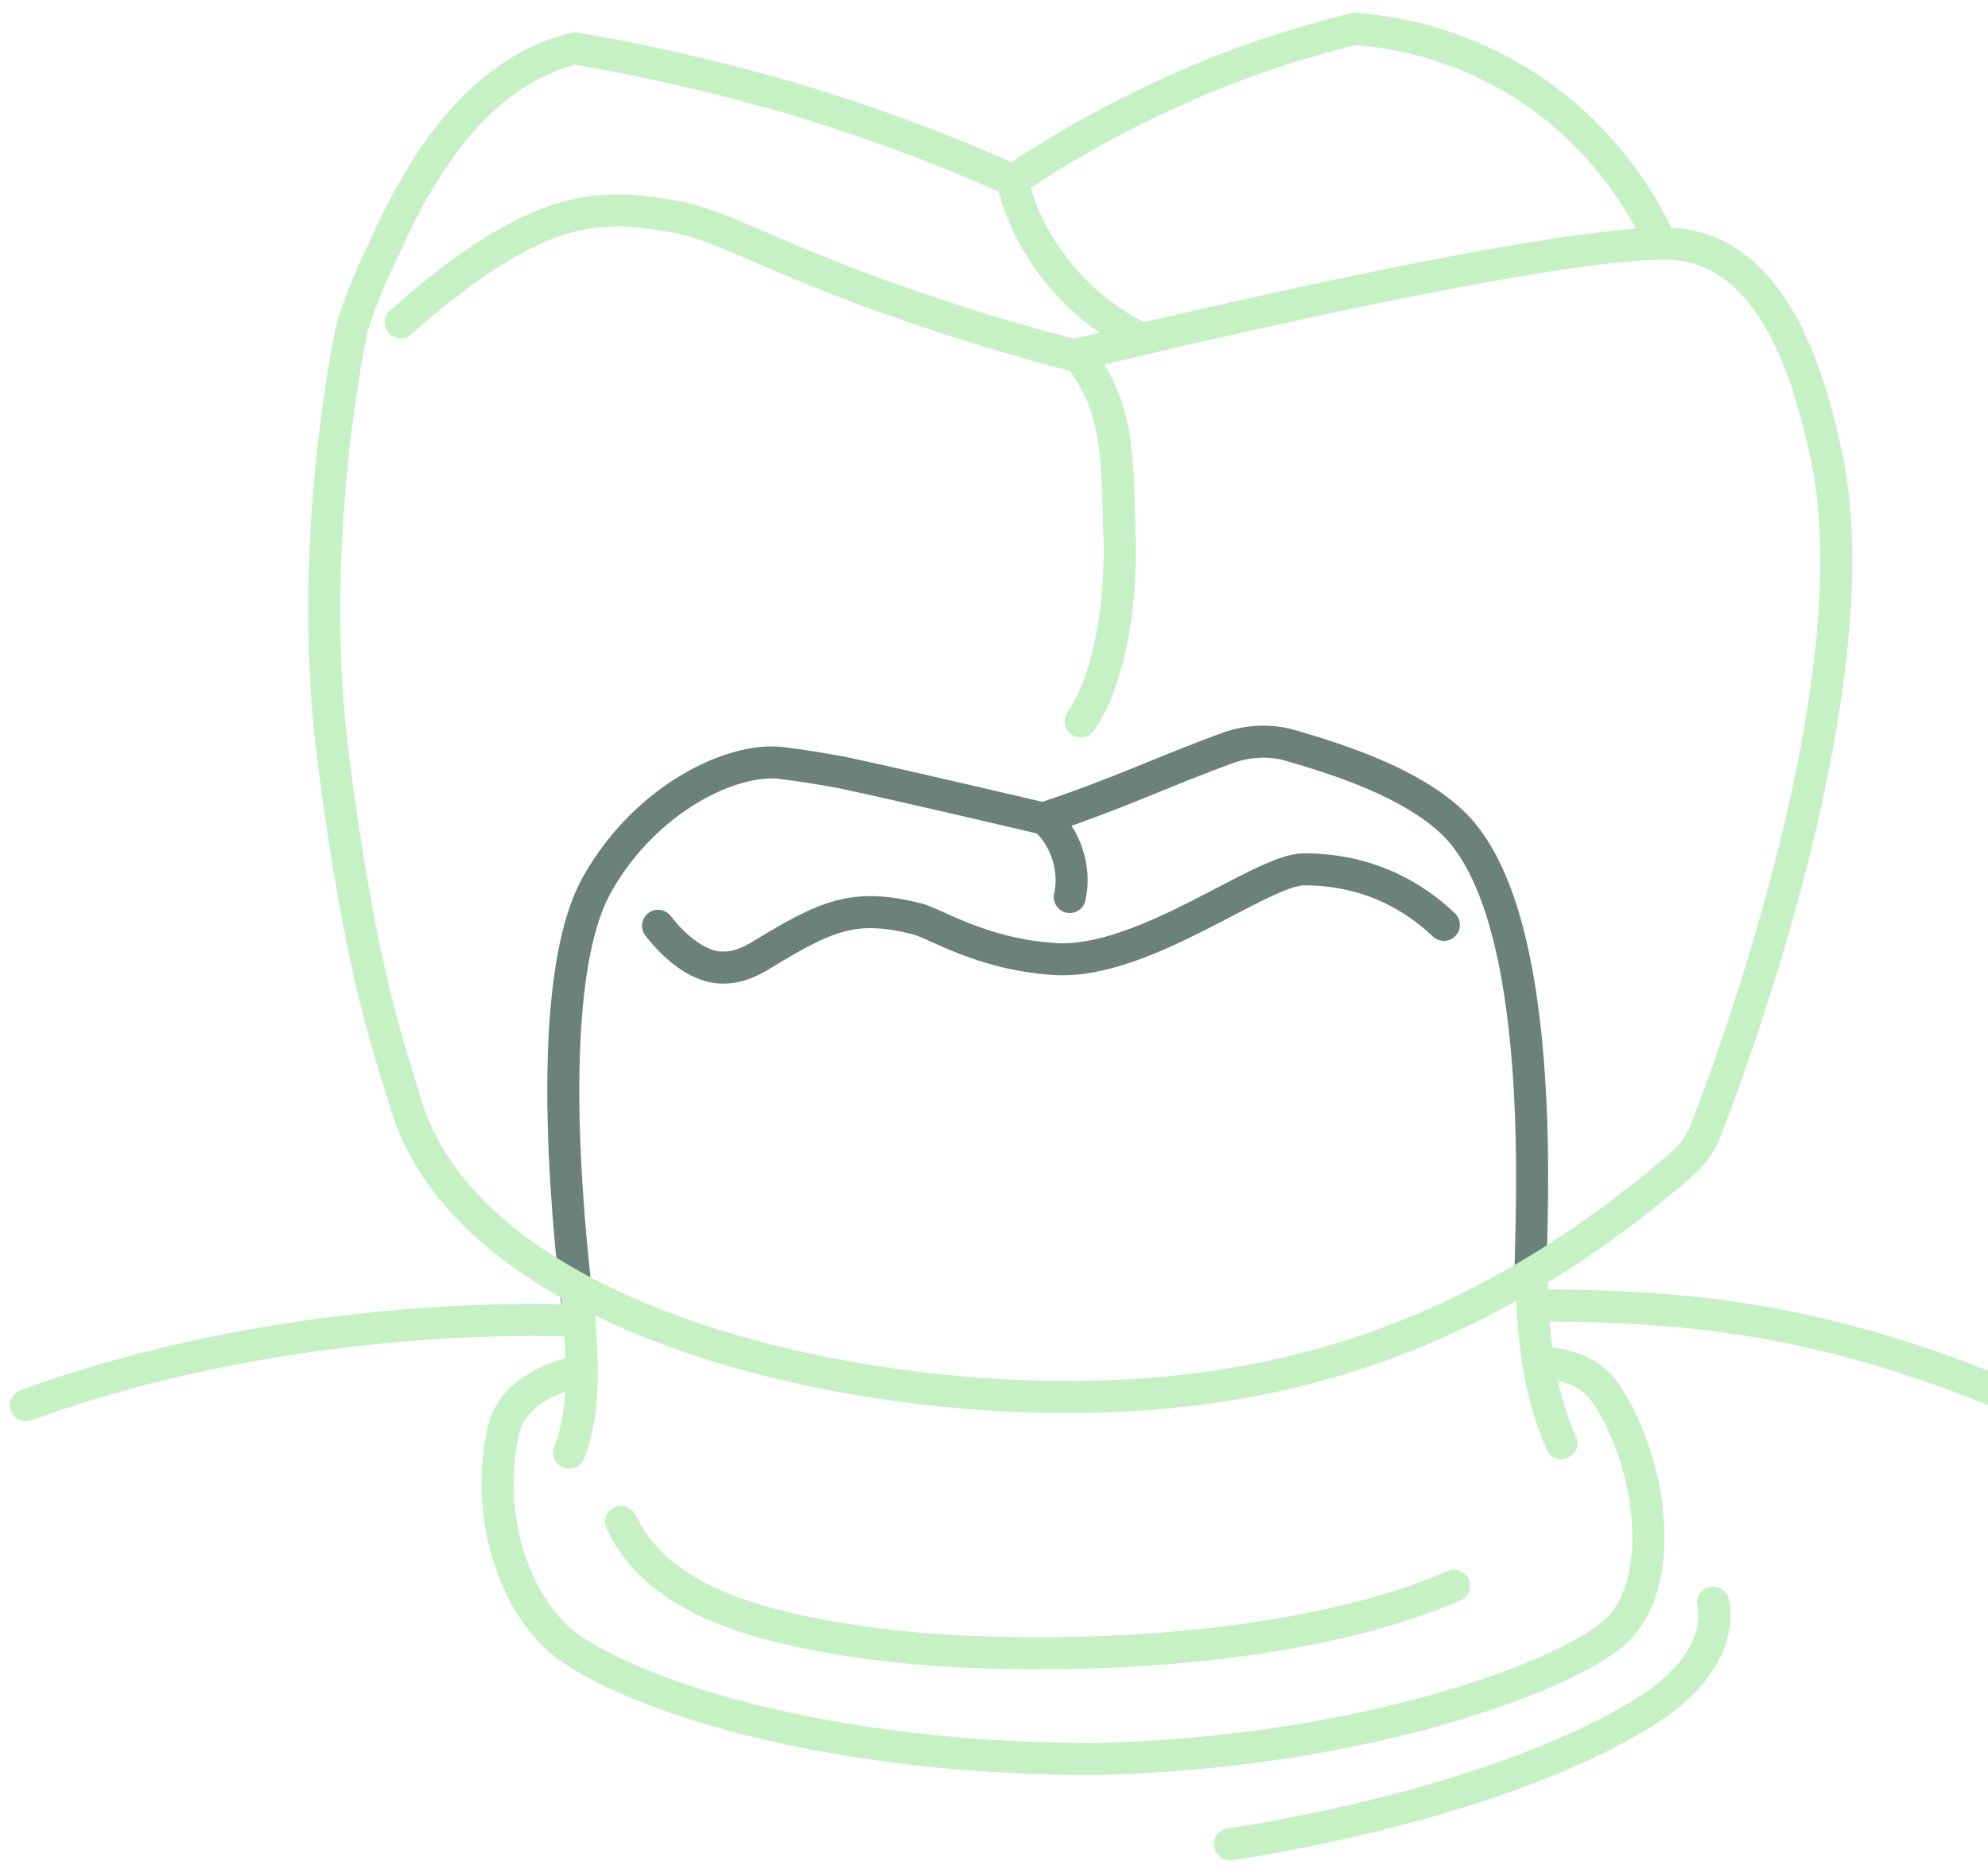 <svg width="69" height="65" viewBox="0 0 69 65" fill="none" xmlns="http://www.w3.org/2000/svg">
<path d="M37.414 12.312C38.86 14.176 38.763 15.782 38.86 18.673C38.924 21.018 38.506 23.588 37.51 25.033" stroke="#C5F1C5" stroke-width="1.112" stroke-linecap="round" stroke-linejoin="round"/>
<path d="M20.14 47.583C20.14 47.583 17.859 47.936 17.473 49.639C16.863 52.337 17.666 55.228 19.305 56.802C20.943 58.376 27.689 61.042 37.968 61.042C47.445 60.85 54.833 58.023 56.246 56.449C57.853 54.682 57.307 50.699 55.733 48.354C54.994 47.229 53.42 47.294 53.42 47.294" stroke="#C5F1C5" stroke-width="1.112" stroke-linecap="round" stroke-linejoin="round"/>
<path d="M22.84 32.127C23.611 33.123 24.414 33.541 24.96 33.573C25.506 33.605 25.924 33.445 26.406 33.155C28.718 31.742 29.65 31.357 31.77 31.87C32.477 32.031 34.019 33.123 36.653 33.284C39.737 33.445 43.784 30.168 45.262 30.168C47.896 30.168 49.47 31.485 50.113 32.095" stroke="#6B817B" stroke-width="1.112" stroke-linecap="round" stroke-linejoin="round"/>
<path d="M50.466 55.033C44.33 57.667 34.854 57.635 30.421 57.057C25.795 56.446 22.775 55.354 21.555 52.816" stroke="#C5F1C5" stroke-width="1.112" stroke-linecap="round" stroke-linejoin="round"/>
<path d="M53.164 44.266C53.196 46.354 53.389 48.281 54.192 50.08" stroke="#C5F1C5" stroke-width="1.112" stroke-linecap="round" stroke-linejoin="round"/>
<path d="M20.04 45.3C19.912 44.015 18.659 34.281 20.747 30.651C22.45 27.664 25.437 26.282 27.108 26.475C27.911 26.572 28.617 26.7 29.163 26.796C31.027 27.182 36.199 28.403 36.199 28.403C38.768 27.567 40.374 26.764 42.687 25.929C43.362 25.704 44.101 25.672 44.775 25.865C46.671 26.411 48.919 27.182 50.333 28.467C53.866 31.647 53.095 42.794 53.127 44.143" stroke="#6B817B" stroke-width="1.112" stroke-linecap="round" stroke-linejoin="round"/>
<path d="M19.75 50.411C20.392 48.87 20.2 46.717 20.007 44.758" stroke="#C5F1C5" stroke-width="1.112" stroke-linecap="round" stroke-linejoin="round"/>
<path d="M36.23 28.398C36.969 29.009 37.355 30.133 37.13 31.129" stroke="#6B817B" stroke-width="1.112" stroke-linecap="round" stroke-linejoin="round"/>
<path d="M42.688 63.998C42.688 63.998 51.618 62.777 57.047 59.436C60.066 57.573 59.456 55.613 59.456 55.613" stroke="#C5F1C5" stroke-width="1.112" stroke-linecap="round" stroke-linejoin="round"/>
<path d="M13.906 11.186C18.66 6.978 20.813 7.106 23.094 7.46C24.828 7.717 25.76 8.423 29.615 9.901C32.859 11.122 35.557 11.893 37.324 12.342" stroke="#C5F1C5" stroke-width="1.112" stroke-linecap="round" stroke-linejoin="round"/>
<path d="M57.659 8.453C57.145 7.328 55.571 4.309 52.038 2.446C50.046 1.385 48.215 1.096 47.026 1C45.324 1.418 43.3 2.028 41.116 2.992C38.706 4.052 36.715 5.208 35.141 6.268C35.301 6.975 35.655 8.003 36.426 9.063C37.55 10.637 38.931 11.44 39.638 11.761" stroke="#C5F1C5" stroke-width="1.112" stroke-linecap="round" stroke-linejoin="round"/>
<path d="M37.414 12.312C38.86 14.176 38.763 15.782 38.86 18.673C38.924 21.018 38.506 23.588 37.51 25.033" stroke="#C5F1C5" stroke-width="1.112" stroke-linecap="round" stroke-linejoin="round"/>
<path d="M37.353 12.309C40.18 11.634 53.19 8.518 57.655 8.454C57.944 8.454 58.49 8.454 59.132 8.679C61.959 9.675 62.923 13.754 63.341 15.585C65.075 23.038 60.578 35.662 59.229 39.164C59.068 39.614 58.779 40.031 58.426 40.352C51.166 46.649 44.131 48.48 37.032 48.48C27.908 48.48 16.119 45.332 14.063 38.232C13.581 36.594 12.521 33.864 11.558 26.25C10.594 18.637 12.232 11.313 12.232 11.313C12.489 10.51 12.81 9.707 13.196 8.904C14.063 7.04 15.959 2.672 19.942 1.676C22.19 2.061 24.696 2.607 27.362 3.378C30.286 4.246 32.888 5.241 35.104 6.237" stroke="#C5F1C5" stroke-width="1.112" stroke-linecap="round" stroke-linejoin="round"/>
<path d="M53.258 45.301C59.04 45.301 63.794 45.879 70.54 48.802" stroke="#C5F1C5" stroke-width="1.112" stroke-linecap="round" stroke-linejoin="round"/>
<path d="M20.104 45.84C20.104 45.84 10.532 45.262 0.895 48.764" stroke="#C5F1C5" stroke-width="1.112" stroke-linecap="round" stroke-linejoin="round"/>
</svg>
